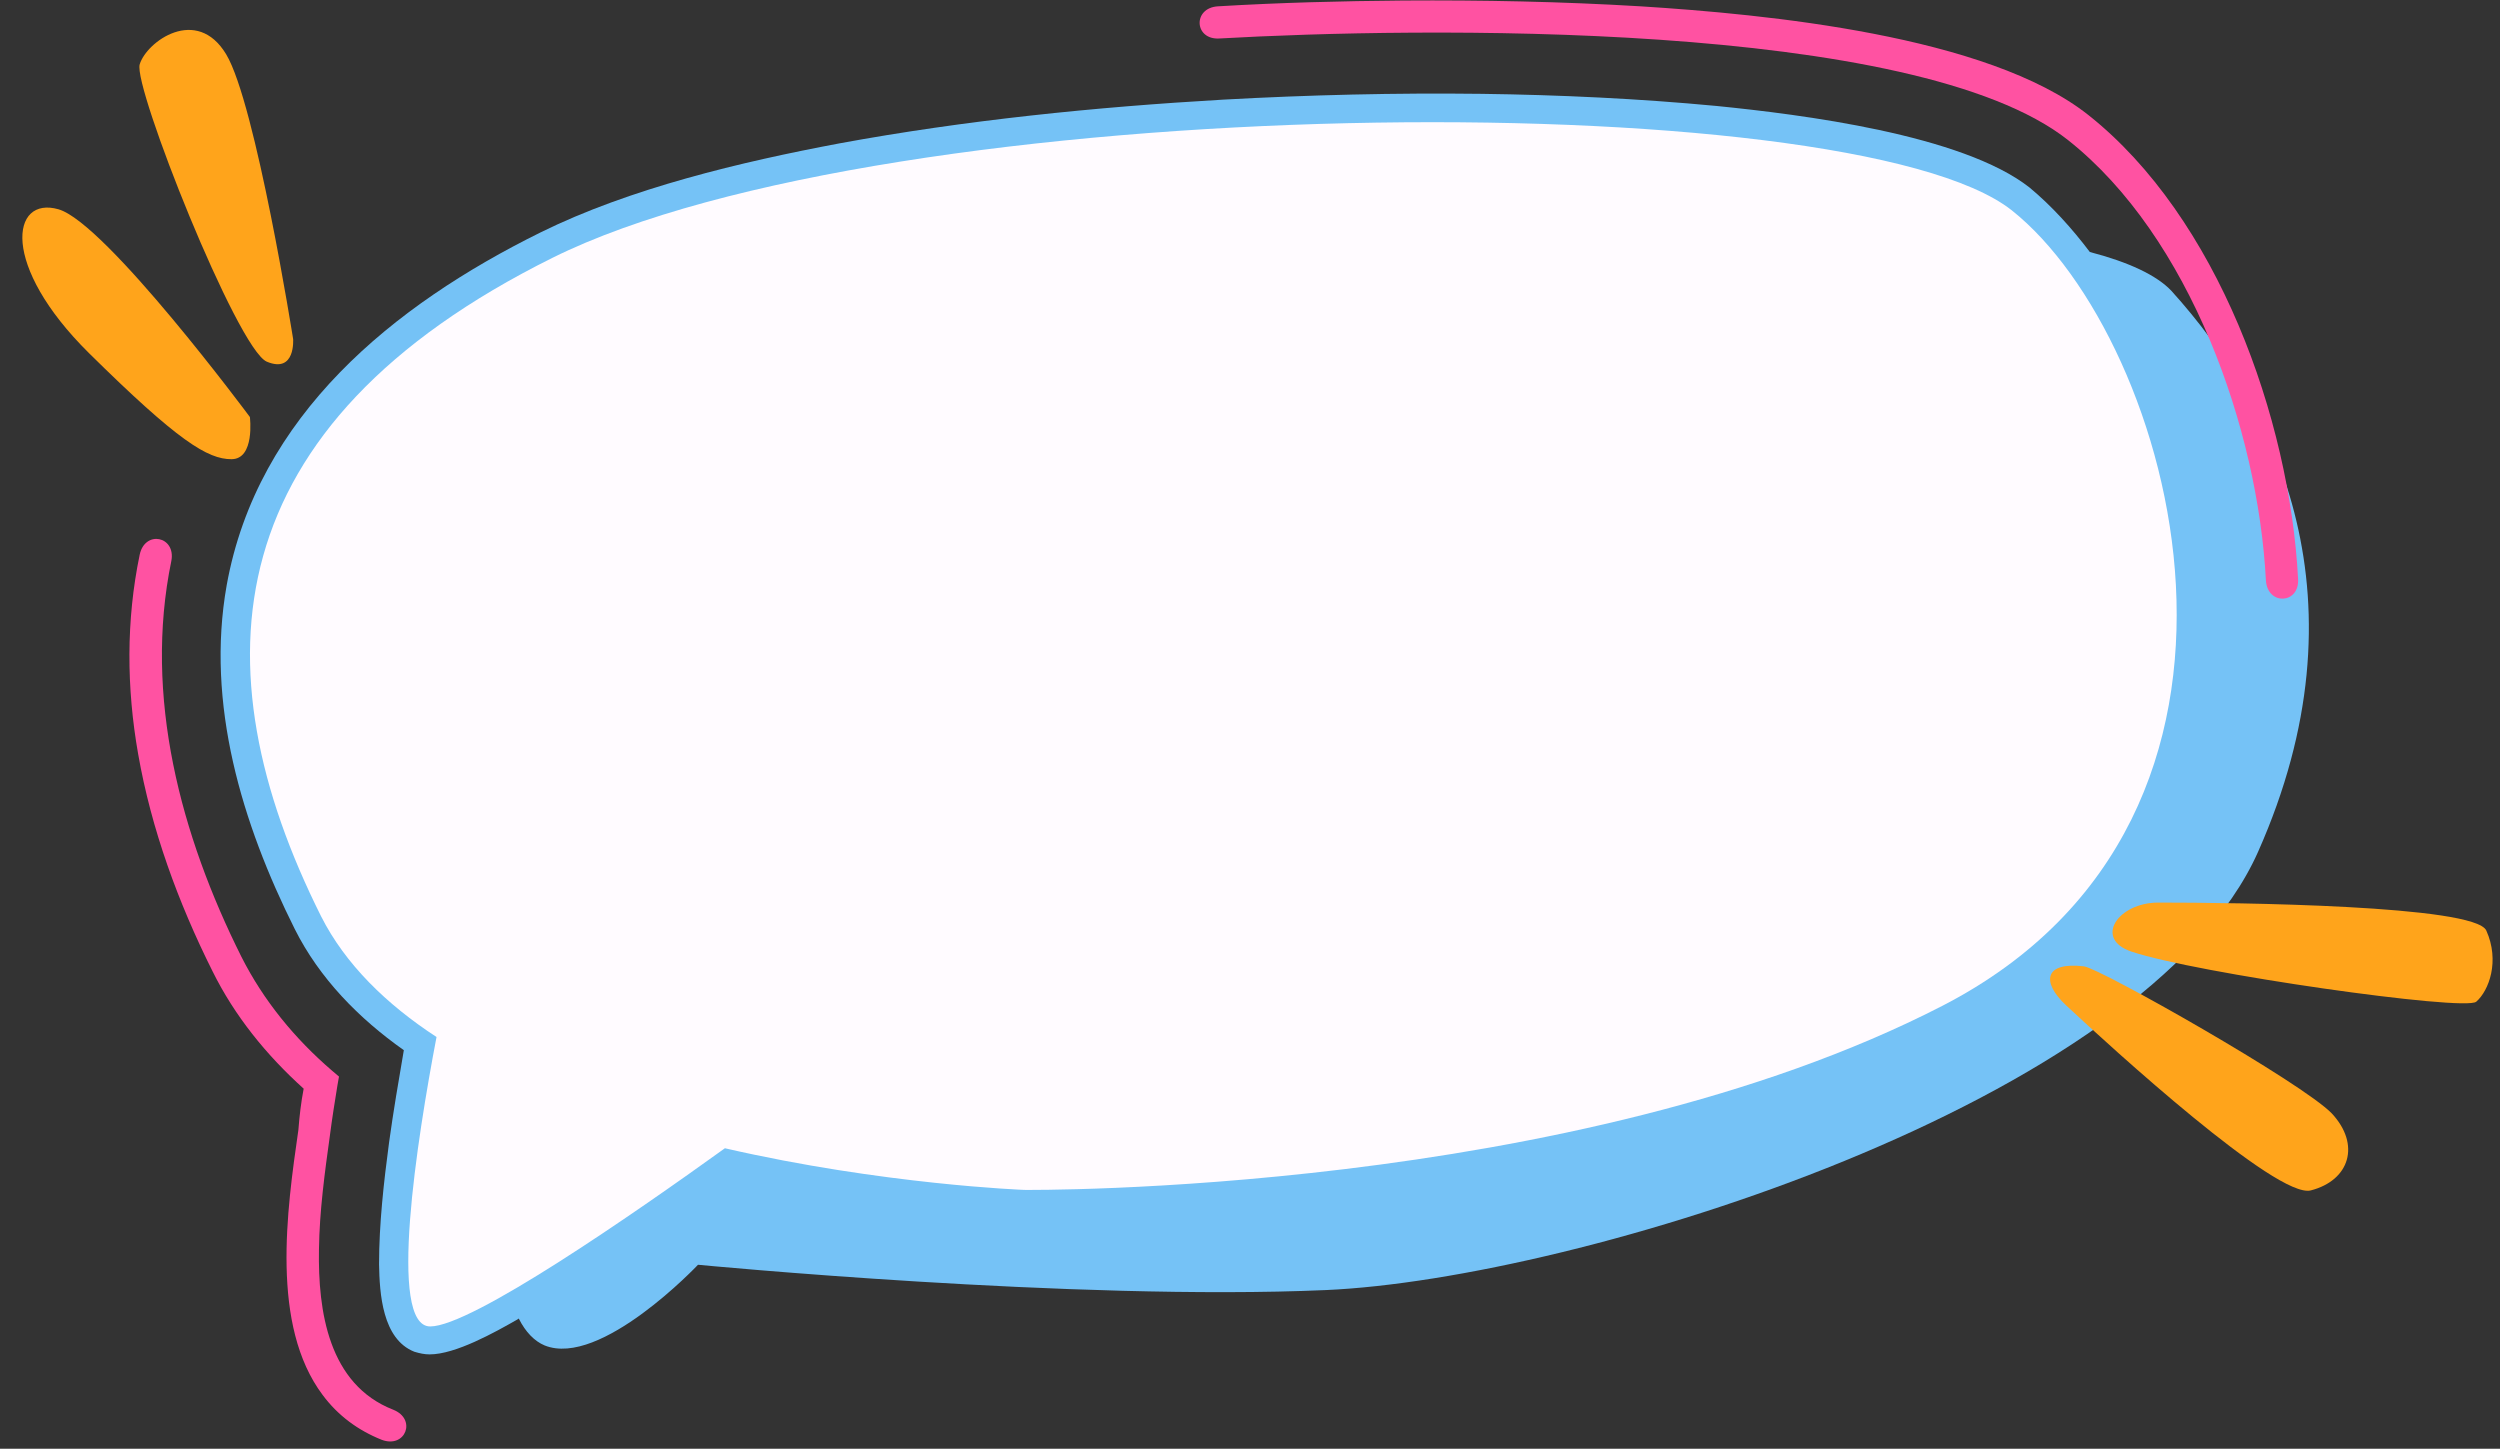 <?xml version="1.0" encoding="UTF-8" standalone="no"?><svg xmlns="http://www.w3.org/2000/svg" xmlns:xlink="http://www.w3.org/1999/xlink" fill="#000000" height="274.8" image-rendering="optimizeQuality" preserveAspectRatio="xMidYMid meet" shape-rendering="geometricPrecision" text-rendering="geometricPrecision" version="1" viewBox="-4.3 -0.1 474.2 274.8" width="474.2" zoomAndPan="magnify"><rect x="-4.3" y="-0.1" width="474.2" height="274.8" fill="#333333" stroke="none"/><g clip-rule="evenodd" fill-rule="evenodd"><g id="change1_1"><path d="M392.1,47.7c7.3,1.9,12.7,4.4,15.5,7.4 c20.1,22.2,37.6,58.7,16.4,106.4c-21.2,47.6-129.1,81-176.8,83.1c-47.6,2.1-119.1-4.8-119.1-4.8s-18.5,19.6-29.1,15.3 c-1.9-0.8-3.6-2.5-4.9-5.1l-0.3,0.2c-4.2,2.4-11.7,6.6-16.6,6.6c-1,0-1.9-0.2-2.9-0.5c-6.1-2.4-6.6-11.1-6.7-16.6 c0-7.6,0.9-15.6,1.9-23.1c0.8-5.8,1.8-11.7,2.8-17.5c-8.5-6-16-13.6-20.7-23c-10-20-16.9-42.7-12.9-65.2 C44.5,78.7,70.3,57.8,98.2,44c17-8.4,38.1-13.4,56.7-16.9c23.9-4.4,48.5-6.9,72.8-8.3c16.3-0.9,32.7-1.3,49-1.1 c14.9,0.2,29.8,0.9,44.6,2.3c15.9,1.6,46.6,5.4,59.4,15.5C384.9,39,388.7,43.2,392.1,47.7L392.1,47.7z" fill="#75c2f6"/></g><g id="change2_1"><path d="M53.3,206.4c-7.1-6.4-13.1-13.8-17.3-22.3 c-6.5-13-11.6-26.9-14.1-41.2c-2.2-12.5-2.3-25.3,0.3-37.8c1-4.7,6.9-3.5,6,1.2c-5.3,25.7,1.8,52.1,13.3,75.1 c4.2,8.3,10.1,15.5,17.2,21.6l1.3,1.1l-0.3,1.7c-0.5,3.1-1,6.2-1.4,9.3c-1,7.2-2,14.5-2.1,21.8c-0.2,11.7,1.8,25.6,14.1,30.4 c4.5,1.8,2.3,7.4-2.2,5.7c-4.5-1.8-8.3-4.6-11.2-8.5c-9.9-13.2-6.8-35-4.6-50.3C52.5,211.6,52.8,209,53.3,206.4L53.3,206.4z M226.7,1.1c11.7-0.7,23.4-1,35.1-1.1c15-0.1,30.1,0.2,45.1,1.1c23.7,1.5,65.8,5.5,84.9,20.6c24.5,19.4,38.2,57.5,39.8,88 c0.3,4.8-5.8,5.1-6.1,0.3c-1.5-28.7-14.4-65.2-37.5-83.5C359,3.5,264,5.1,227,7.2C222.2,7.5,221.9,1.4,226.7,1.1L226.7,1.1z" fill="#ff52a2"/></g><g id="change3_1"><path d="M190,225.6c0,0-26.8-1-56.8-7.9c-17.5,12.6-48.1,33.8-55.9,33.8 c-8.1,0-2.5-35.5,1.2-54.9c-9.5-6.2-17.3-13.8-21.9-22.9c-23.8-47.6-20.1-93.1,43.9-124.9c64-31.8,246.1-33.3,276.8-9 C408,64.2,434,154.7,364.1,190.7C294.2,226.7,190,225.6,190,225.6L190,225.6z" fill="#fffbff"/></g><g id="change4_1"><path d="M387.6,190.6c8.8,8.2,40,36.7,46.4,35.1c7.4-1.9,9.5-8.7,4-14.6 c-5.6-5.8-43.9-27.5-47-27.9C383.5,182.3,382.8,186.1,387.6,190.6L387.6,190.6z M43.1,79c0,0-27.3-36.8-36.3-39.4 c-9-2.6-11.1,10.6,5.8,27.3c16.9,16.7,22.5,20.1,27,20.1S43.1,79,43.1,79L43.1,79z M51.3,64.2c0,0-7.1-44.7-12.7-54 c-5.6-9.3-15.1-2.4-16.4,1.9c-1.3,4.2,18.5,54,24.1,56.4C51.8,70.8,51.3,64.2,51.3,64.2L51.3,64.2z M405.1,171.1 c14.9,0,60,0.5,62.2,5.3c2.6,5.8,0.5,11.4-1.9,13.5c-2.1,1.9-53.3-5.4-65.4-9.5C392.8,178,397.4,171.1,405.1,171.1L405.1,171.1z" fill="#ffa41b"/></g></g></svg>